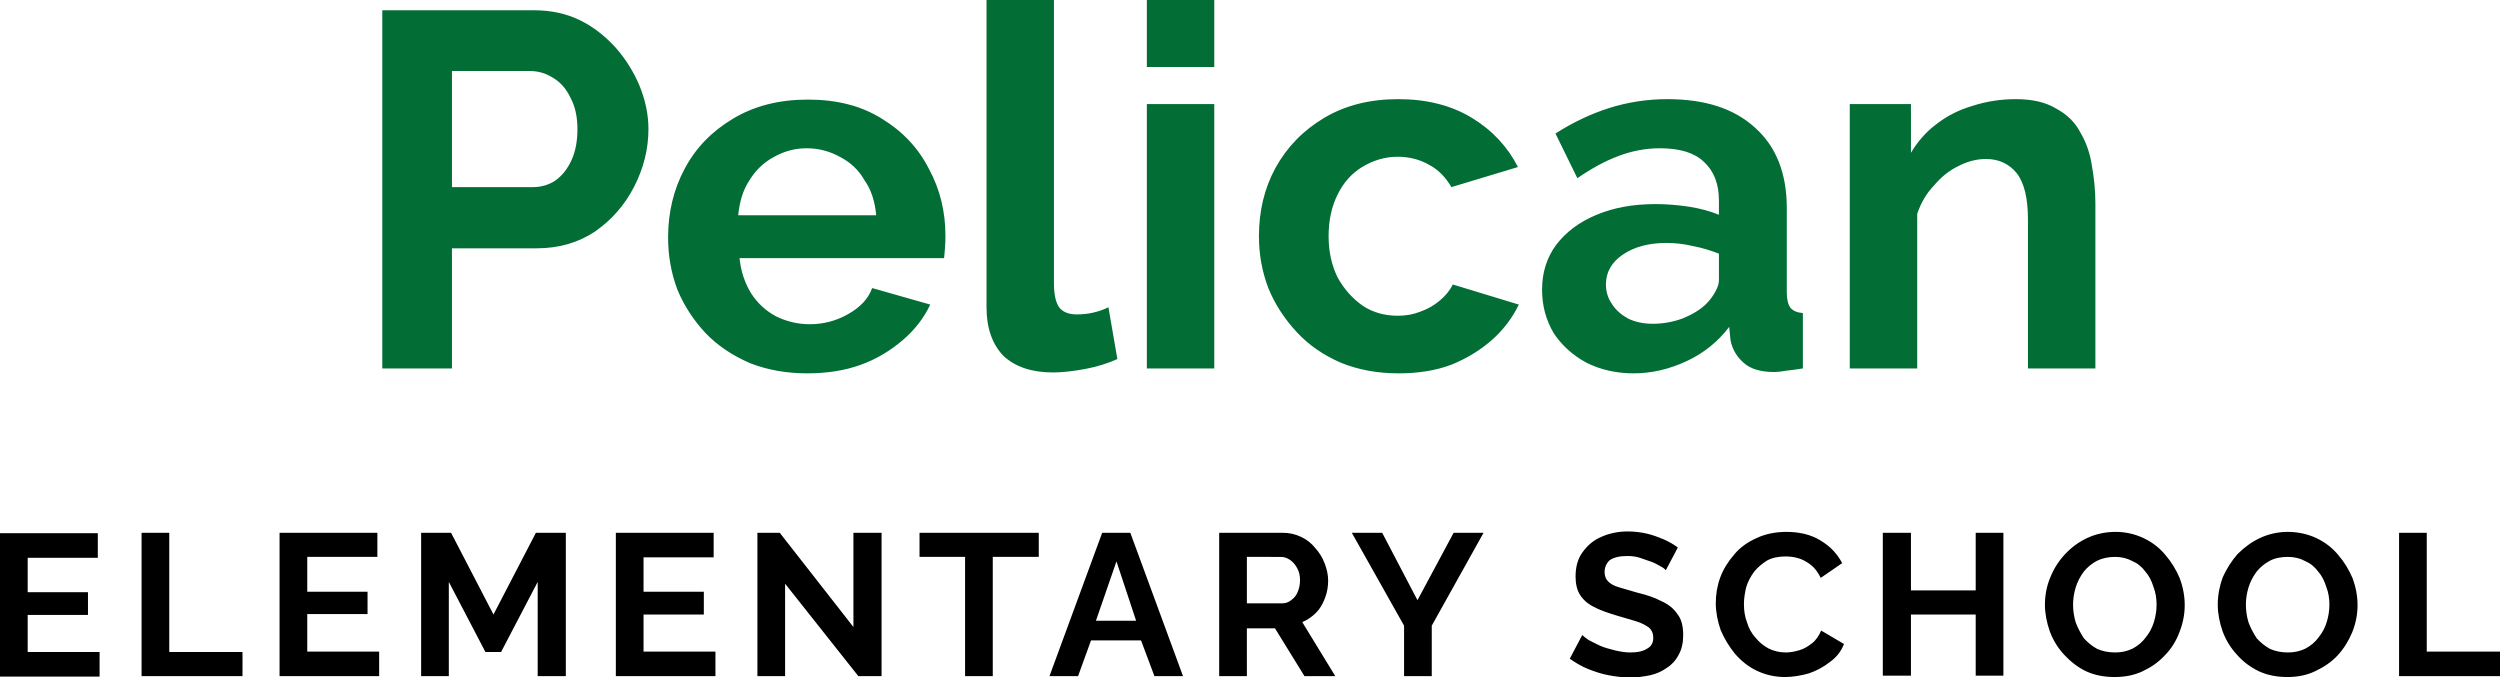 <?xml version="1.0" encoding="utf-8"?>
<!-- Generator: Adobe Illustrator 27.7.0, SVG Export Plug-In . SVG Version: 6.00 Build 0)  -->
<svg version="1.1" id="Layer_1" xmlns="http://www.w3.org/2000/svg" xmlns:xlink="http://www.w3.org/1999/xlink" x="0px" y="0px"
	 viewBox="0 0 559.8 151.7" style="enable-background:new 0 0 559.8 151.7;" xml:space="preserve">
<style type="text/css">
	.st0{fill:#026E36;}
</style>
<g id="Isolation_Mode">
	<path id="Pelican" class="st0" d="M101.2,82.5H85.6V2.3h34c3.7,0,7.1,0.7,10.2,2.2c3.1,1.5,5.7,3.6,8,6.1c2.3,2.6,4.1,5.5,5.4,8.6
		c1.3,3.2,2,6.4,2,9.7c0,4.5-1.1,8.8-3.2,12.9c-2.1,4.1-5,7.4-8.7,10c-3.7,2.5-8.1,3.8-13.1,3.8h-19L101.2,82.5z M101.2,15.9v26
		h18.1c1.9,0,3.6-0.5,5.1-1.5c1.5-1.1,2.7-2.6,3.6-4.6c0.9-2,1.3-4.3,1.3-6.9c0-2.7-0.5-5.1-1.6-7.1c-0.9-1.9-2.2-3.4-3.9-4.4
		c-1.6-1-3.3-1.5-5.2-1.5L101.2,15.9z M180.7,83.6c-4.7,0-9-0.8-12.8-2.3c-3.9-1.7-7.2-3.9-9.9-6.7c-2.7-2.9-4.8-6.1-6.3-9.7
		c-1.4-3.7-2.1-7.6-2.1-11.7c0-5.6,1.2-10.7,3.7-15.4c2.5-4.7,6.1-8.4,10.8-11.2c4.8-2.9,10.4-4.3,16.8-4.3c6.5,0,12,1.4,16.6,4.3
		c4.6,2.8,8.1,6.5,10.5,11.2c2.5,4.6,3.7,9.6,3.7,14.9c0,0.9,0,1.8-0.1,2.8c-0.1,0.9-0.1,1.7-0.2,2.3h-45.8c0.3,3,1.2,5.6,2.6,7.9
		c1.5,2.3,3.4,4,5.7,5.2c2.3,1.1,4.8,1.7,7.4,1.7c3,0,5.8-0.7,8.5-2.2c2.7-1.5,4.6-3.4,5.5-5.9l13,3.7c-1.4,3-3.5,5.7-6.2,8
		c-2.7,2.3-5.8,4.2-9.4,5.5C189.1,83,185.1,83.6,180.7,83.6z M165.3,48.2h30.9c-0.3-3.1-1.1-5.7-2.6-7.8c-1.3-2.3-3.1-4-5.4-5.2
		c-2.3-1.3-4.8-2-7.6-2c-2.7,0-5.1,0.7-7.4,2c-2.2,1.2-4,2.9-5.4,5.2C166.4,42.5,165.6,45.1,165.3,48.2z M220.9,68.8V0H236v63.5
		c0,2.7,0.5,4.6,1.4,5.6c0.9,0.9,2.1,1.3,3.7,1.3c1.2,0,2.4-0.1,3.7-0.4c1.3-0.3,2.4-0.7,3.4-1.2l2,11.6c-2,0.9-4.4,1.7-7.1,2.2
		c-2.7,0.5-5.1,0.8-7.3,0.8c-4.7,0-8.4-1.2-11.1-3.7C222.2,77.1,220.9,73.5,220.9,68.8L220.9,68.8z M271.9,82.5h-15.1V23.3h15.1
		V82.5z M271.9,15h-15.1V0h15.1V15z M313.2,83.6c-4.8,0-9.1-0.8-13-2.4c-3.9-1.7-7.1-3.9-9.8-6.8c-2.7-2.9-4.9-6.2-6.4-9.9
		c-1.4-3.7-2.1-7.5-2.1-11.6c0-5.6,1.2-10.7,3.7-15.3c2.6-4.7,6.2-8.4,10.9-11.2s10.2-4.2,16.6-4.2c6.4,0,11.9,1.4,16.5,4.2
		s8,6.5,10.3,11L325,41.9c-1.3-2.2-2.9-3.9-5-5c-2.1-1.2-4.5-1.8-7-1.8c-2.9,0-5.5,0.8-8,2.3c-2.3,1.4-4.2,3.5-5.5,6.2
		c-1.3,2.6-2,5.7-2,9.3c0,3.5,0.7,6.5,2,9.2c1.5,2.7,3.4,4.8,5.7,6.4c2.3,1.5,4.9,2.2,7.8,2.2c1.8,0,3.5-0.3,5-0.9
		c1.7-0.6,3.1-1.4,4.4-2.5c1.3-1.1,2.3-2.3,2.9-3.6l14.8,4.5c-1.4,2.9-3.4,5.6-6,7.9c-2.6,2.3-5.7,4.2-9.2,5.6
		C321.4,83,317.5,83.6,313.2,83.6z M345.3,64.9c0-3.8,1-7.1,3.1-10c2.2-2.9,5.2-5.2,9.1-6.8c3.8-1.6,8.2-2.4,13.2-2.4
		c2.5,0,5,0.2,7.6,0.6c2.5,0.4,4.7,1,6.6,1.8v-3.2c0-3.7-1.1-6.6-3.4-8.7c-2.1-2-5.4-3-9.8-3c-3.2,0-6.3,0.6-9.2,1.7
		c-3,1.1-6.1,2.8-9.3,5l-4.9-10c3.9-2.5,7.9-4.4,12-5.7c4.1-1.3,8.5-2,13-2c8.5,0,15,2.1,19.7,6.4c4.7,4.2,7.1,10.2,7.1,18v18.9
		c0,1.6,0.3,2.7,0.8,3.4c0.6,0.7,1.5,1.1,2.8,1.2v12.4c-1.3,0.2-2.6,0.4-3.7,0.5c-1.1,0.2-2,0.3-2.7,0.3c-3.1,0-5.4-0.7-6.9-2.1
		c-1.5-1.3-2.5-3-2.9-5l-0.3-3c-2.5,3.3-5.7,5.9-9.6,7.7s-7.8,2.7-11.8,2.7c-3.9,0-7.4-0.8-10.6-2.4c-3.1-1.7-5.5-3.9-7.3-6.6
		C346.2,71.7,345.3,68.5,345.3,64.9L345.3,64.9z M382.1,68c0.9-0.9,1.5-1.8,2-2.7c0.5-0.9,0.8-1.8,0.8-2.5v-6
		c-1.8-0.7-3.7-1.3-5.8-1.7c-2.1-0.5-4.1-0.7-6-0.7c-3.9,0-7.2,0.9-9.7,2.6c-2.5,1.7-3.8,3.9-3.8,6.7c0,1.5,0.4,3,1.3,4.3
		c0.8,1.3,2,2.4,3.6,3.3c1.6,0.8,3.5,1.2,5.6,1.2c2.3,0,4.5-0.4,6.7-1.2C379,70.4,380.8,69.3,382.1,68L382.1,68z M469.2,45.5v37
		h-15.1V49.2c0-4.7-0.8-8.2-2.5-10.4c-1.7-2.1-4-3.2-6.9-3.2c-2,0-4.1,0.5-6.2,1.6c-2.1,1-3.9,2.5-5.5,4.4c-1.7,1.8-2.9,3.9-3.7,6.3
		v34.6h-15.1V23.3h13.7v10.9c1.5-2.5,3.4-4.7,5.7-6.4c2.3-1.8,5-3.2,8.1-4.1c3.1-1,6.3-1.5,9.7-1.5c3.7,0,6.7,0.7,9,2.1
		c2.4,1.3,4.2,3,5.4,5.3c1.3,2.2,2.2,4.7,2.6,7.4C468.9,39.8,469.2,42.6,469.2,45.5z"/>
	<path id="ELEMENTARY_SCHOOL" d="M6.2,146h16.1v5.5H0v-32.1h21.9v5.5H6.2v7.7h13.5v5.1H6.2V146z M54.3,151.4H31.7v-32.1h6.2V146
		h16.4V151.4z M68.8,145.9h16.1v5.5H62.6v-32.1h21.9v5.4H68.8v7.8h13.5v5H68.8V145.9z M126.7,151.4h-6.3v-21.1l-8.2,15.7h-3.5
		l-8.2-15.7v21.1h-6.2v-32.1h6.7l9.5,18.3l9.5-18.3h6.7V151.4z M144.1,145.9h16.1v5.5h-22.3v-32.1h21.9v5.5h-15.7v7.7h13.5v5.1
		h-13.5V145.9z M192.2,151.4l-16.4-20.7v20.7h-6.2v-32.1h5l16.5,21.1v-21.1h6.3v32.1H192.2z M232.6,119.3v5.4h-10.3v26.7h-6.2v-26.7
		h-10.2v-5.4H232.6z M235,151.4l11.8-32.1h6.3l11.8,32.1h-6.4l-3-8h-11.2l-2.9,8H235z M245.4,139h9l-4.4-13.3L245.4,139z
		 M279.2,151.4H273v-32.1h14.2c1.5,0,2.8,0.3,4.1,0.9s2.3,1.4,3.2,2.5c0.9,1,1.6,2.1,2.1,3.4c0.5,1.3,0.8,2.6,0.8,3.9
		c0,1.3-0.2,2.6-0.7,3.9s-1.1,2.4-2,3.3c-0.9,0.9-1.9,1.6-3.1,2.1l7.4,12.1h-6.9l-6.6-10.7h-6.3V151.4z M279.2,124.7v10.4h7.9
		c0.7,0,1.4-0.2,2-0.7c0.7-0.5,1.2-1.1,1.5-1.9c0.3-0.7,0.5-1.6,0.5-2.6s-0.2-1.9-0.6-2.6c-0.4-0.8-0.9-1.4-1.6-1.9
		s-1.4-0.7-2.1-0.7H279.2z M302.7,119.3h6.8l7.9,15.1l8.1-15.1h6.7l-11.6,20.8v11.3h-6.2v-11.3L302.7,119.3z M375.7,122.6l-2.7,5.1
		c-0.2-0.3-0.6-0.6-1.2-0.9c-0.5-0.3-1.2-0.7-2-1c-0.8-0.3-1.7-0.6-2.6-0.9s-1.9-0.4-2.8-0.4c-1.7,0-3,0.3-3.9,0.9
		c-0.8,0.7-1.2,1.6-1.2,2.7c0,0.9,0.3,1.6,0.8,2.1s1.3,1,2.4,1.3c1.1,0.3,2.4,0.7,4.1,1.2c2.1,0.5,3.9,1.1,5.4,1.9
		c1.6,0.7,2.8,1.7,3.6,2.9c0.9,1.1,1.3,2.7,1.3,4.7c0,1.7-0.3,3.1-1,4.4c-0.6,1.2-1.5,2.2-2.6,2.9c-1.1,0.8-2.4,1.4-3.8,1.7
		c-1.4,0.3-2.9,0.5-4.5,0.5c-1.6,0-3.2-0.2-4.8-0.5s-3.1-0.8-4.6-1.4c-1.5-0.6-2.8-1.4-4.1-2.3l2.8-5.3c0.3,0.3,0.7,0.6,1.4,1.1
		c0.7,0.4,1.6,0.8,2.6,1.3c0.9,0.4,2,0.7,3.2,1c1.2,0.3,2.4,0.5,3.6,0.5c1.7,0,2.9-0.3,3.8-0.9c0.9-0.5,1.3-1.3,1.3-2.4
		c0-0.9-0.3-1.7-1-2.3c-0.7-0.5-1.6-1-2.9-1.4c-1.3-0.4-2.7-0.8-4.4-1.3c-2-0.6-3.7-1.2-5-1.9c-1.4-0.7-2.4-1.6-3.1-2.7
		c-0.7-1.1-1-2.5-1-4.1c0-2.2,0.5-4,1.6-5.5c1.1-1.5,2.5-2.7,4.2-3.4c1.8-0.8,3.8-1.2,5.9-1.2c1.5,0,3,0.2,4.3,0.5
		c1.3,0.3,2.6,0.8,3.8,1.3C373.7,121.3,374.8,121.9,375.7,122.6L375.7,122.6z M384.2,135.1c0-2,0.3-3.9,1-5.8
		c0.7-1.9,1.8-3.6,3.1-5.1c1.3-1.6,3-2.8,5-3.7c1.9-0.9,4.2-1.4,6.7-1.4c2.9,0,5.5,0.6,7.6,1.9c2.2,1.3,3.8,3,4.9,5.1l-4.8,3.3
		c-0.6-1.2-1.3-2.2-2.2-2.9c-0.9-0.7-1.8-1.2-2.8-1.5c-1-0.3-2-0.4-2.9-0.4c-1.6,0-3,0.3-4.1,0.9c-1.1,0.7-2.1,1.5-2.9,2.5
		c-0.8,1.1-1.4,2.2-1.8,3.5c-0.3,1.3-0.5,2.5-0.5,3.8c0,1.4,0.2,2.8,0.7,4.1c0.4,1.3,1,2.4,1.9,3.4c0.8,1,1.8,1.8,2.9,2.4
		c1.2,0.6,2.5,0.9,3.9,0.9c1,0,2-0.2,3-0.5c1.1-0.3,2-0.9,2.9-1.6c0.9-0.7,1.5-1.7,2-2.8l5.1,3c-0.6,1.6-1.6,2.9-3.1,4
		c-1.4,1.1-3,2-4.8,2.6c-1.8,0.5-3.6,0.8-5.3,0.8c-2.3,0-4.4-0.5-6.3-1.4c-1.9-0.9-3.5-2.2-4.9-3.8c-1.3-1.6-2.4-3.4-3.2-5.3
		C384.6,139.1,384.2,137.1,384.2,135.1L384.2,135.1z M442.4,119.3h6.2v32h-6.2v-13.7h-14.5v13.7h-6.3v-32h6.3v12.9h14.5V119.3z
		 M473.5,151.6c-2.3,0-4.5-0.4-6.4-1.3c-1.9-0.9-3.5-2.2-4.9-3.7c-1.4-1.5-2.5-3.3-3.2-5.2c-0.7-2-1.1-4-1.1-6
		c0-2.1,0.4-4.2,1.2-6.1c0.8-2,1.9-3.7,3.3-5.2c1.4-1.5,3-2.7,4.9-3.6c1.9-0.9,4.1-1.4,6.4-1.4c2.3,0,4.4,0.5,6.3,1.4
		c1.9,0.9,3.6,2.2,4.9,3.8c1.3,1.5,2.4,3.3,3.2,5.2c0.7,1.9,1.1,3.9,1.1,6s-0.4,4.1-1.2,6.1c-0.7,1.9-1.8,3.7-3.3,5.2
		c-1.4,1.5-3,2.6-4.9,3.5C477.9,151.2,475.8,151.6,473.5,151.6L473.5,151.6z M464.2,135.4c0,1.3,0.2,2.7,0.6,4
		c0.5,1.3,1.1,2.4,1.8,3.5c0.9,1,1.9,1.8,3,2.4c1.1,0.5,2.5,0.8,4,0.8c1.5,0,2.8-0.3,4-0.9c1.1-0.6,2.1-1.4,2.9-2.5
		c0.8-1,1.4-2.1,1.8-3.4c0.4-1.3,0.6-2.6,0.6-3.9c0-1.4-0.2-2.7-0.7-4c-0.4-1.3-1-2.5-1.8-3.4c-0.8-1.1-1.8-1.9-3-2.4
		c-1.1-0.6-2.4-0.9-3.8-0.9c-1.5,0-2.9,0.3-4.1,0.9c-1.1,0.6-2.1,1.4-2.9,2.4c-0.8,1.1-1.4,2.2-1.8,3.5
		C464.4,132.8,464.2,134.1,464.2,135.4L464.2,135.4z M512.2,151.6c-2.3,0-4.5-0.4-6.4-1.3c-1.9-0.9-3.6-2.2-4.9-3.7
		c-1.4-1.5-2.5-3.3-3.2-5.2c-0.7-2-1.1-4-1.1-6c0-2.1,0.4-4.2,1.1-6.1c0.9-2,2-3.7,3.3-5.2c1.5-1.5,3.1-2.7,5-3.6
		c1.9-0.9,4-1.4,6.3-1.4c2.3,0,4.5,0.5,6.4,1.4s3.6,2.2,4.9,3.8c1.3,1.5,2.4,3.3,3.2,5.2c0.7,1.9,1.1,3.9,1.1,6s-0.4,4.1-1.2,6.1
		c-0.8,1.9-1.9,3.7-3.3,5.2c-1.4,1.5-3.1,2.6-5,3.5C516.5,151.2,514.5,151.6,512.2,151.6L512.2,151.6z M502.9,135.4
		c0,1.3,0.2,2.7,0.6,4c0.5,1.3,1.1,2.4,1.8,3.5c0.9,1,1.9,1.8,3,2.4c1.1,0.5,2.5,0.8,4,0.8c1.5,0,2.8-0.3,4-0.9
		c1.1-0.6,2.1-1.4,2.9-2.5c0.8-1,1.4-2.1,1.8-3.4c0.4-1.3,0.6-2.6,0.6-3.9c0-1.4-0.2-2.7-0.7-4c-0.4-1.3-1-2.5-1.8-3.4
		c-0.8-1.1-1.8-1.9-3-2.4c-1.1-0.6-2.4-0.9-3.8-0.9c-1.6,0-3,0.3-4.1,0.9c-1.1,0.6-2.1,1.4-2.9,2.4c-0.8,1.1-1.4,2.2-1.8,3.5
		C503.1,132.8,502.9,134.1,502.9,135.4L502.9,135.4z M559.8,151.4h-22.6v-32.1h6.2v26.6h16.4L559.8,151.4z"/>
</g>
</svg>
